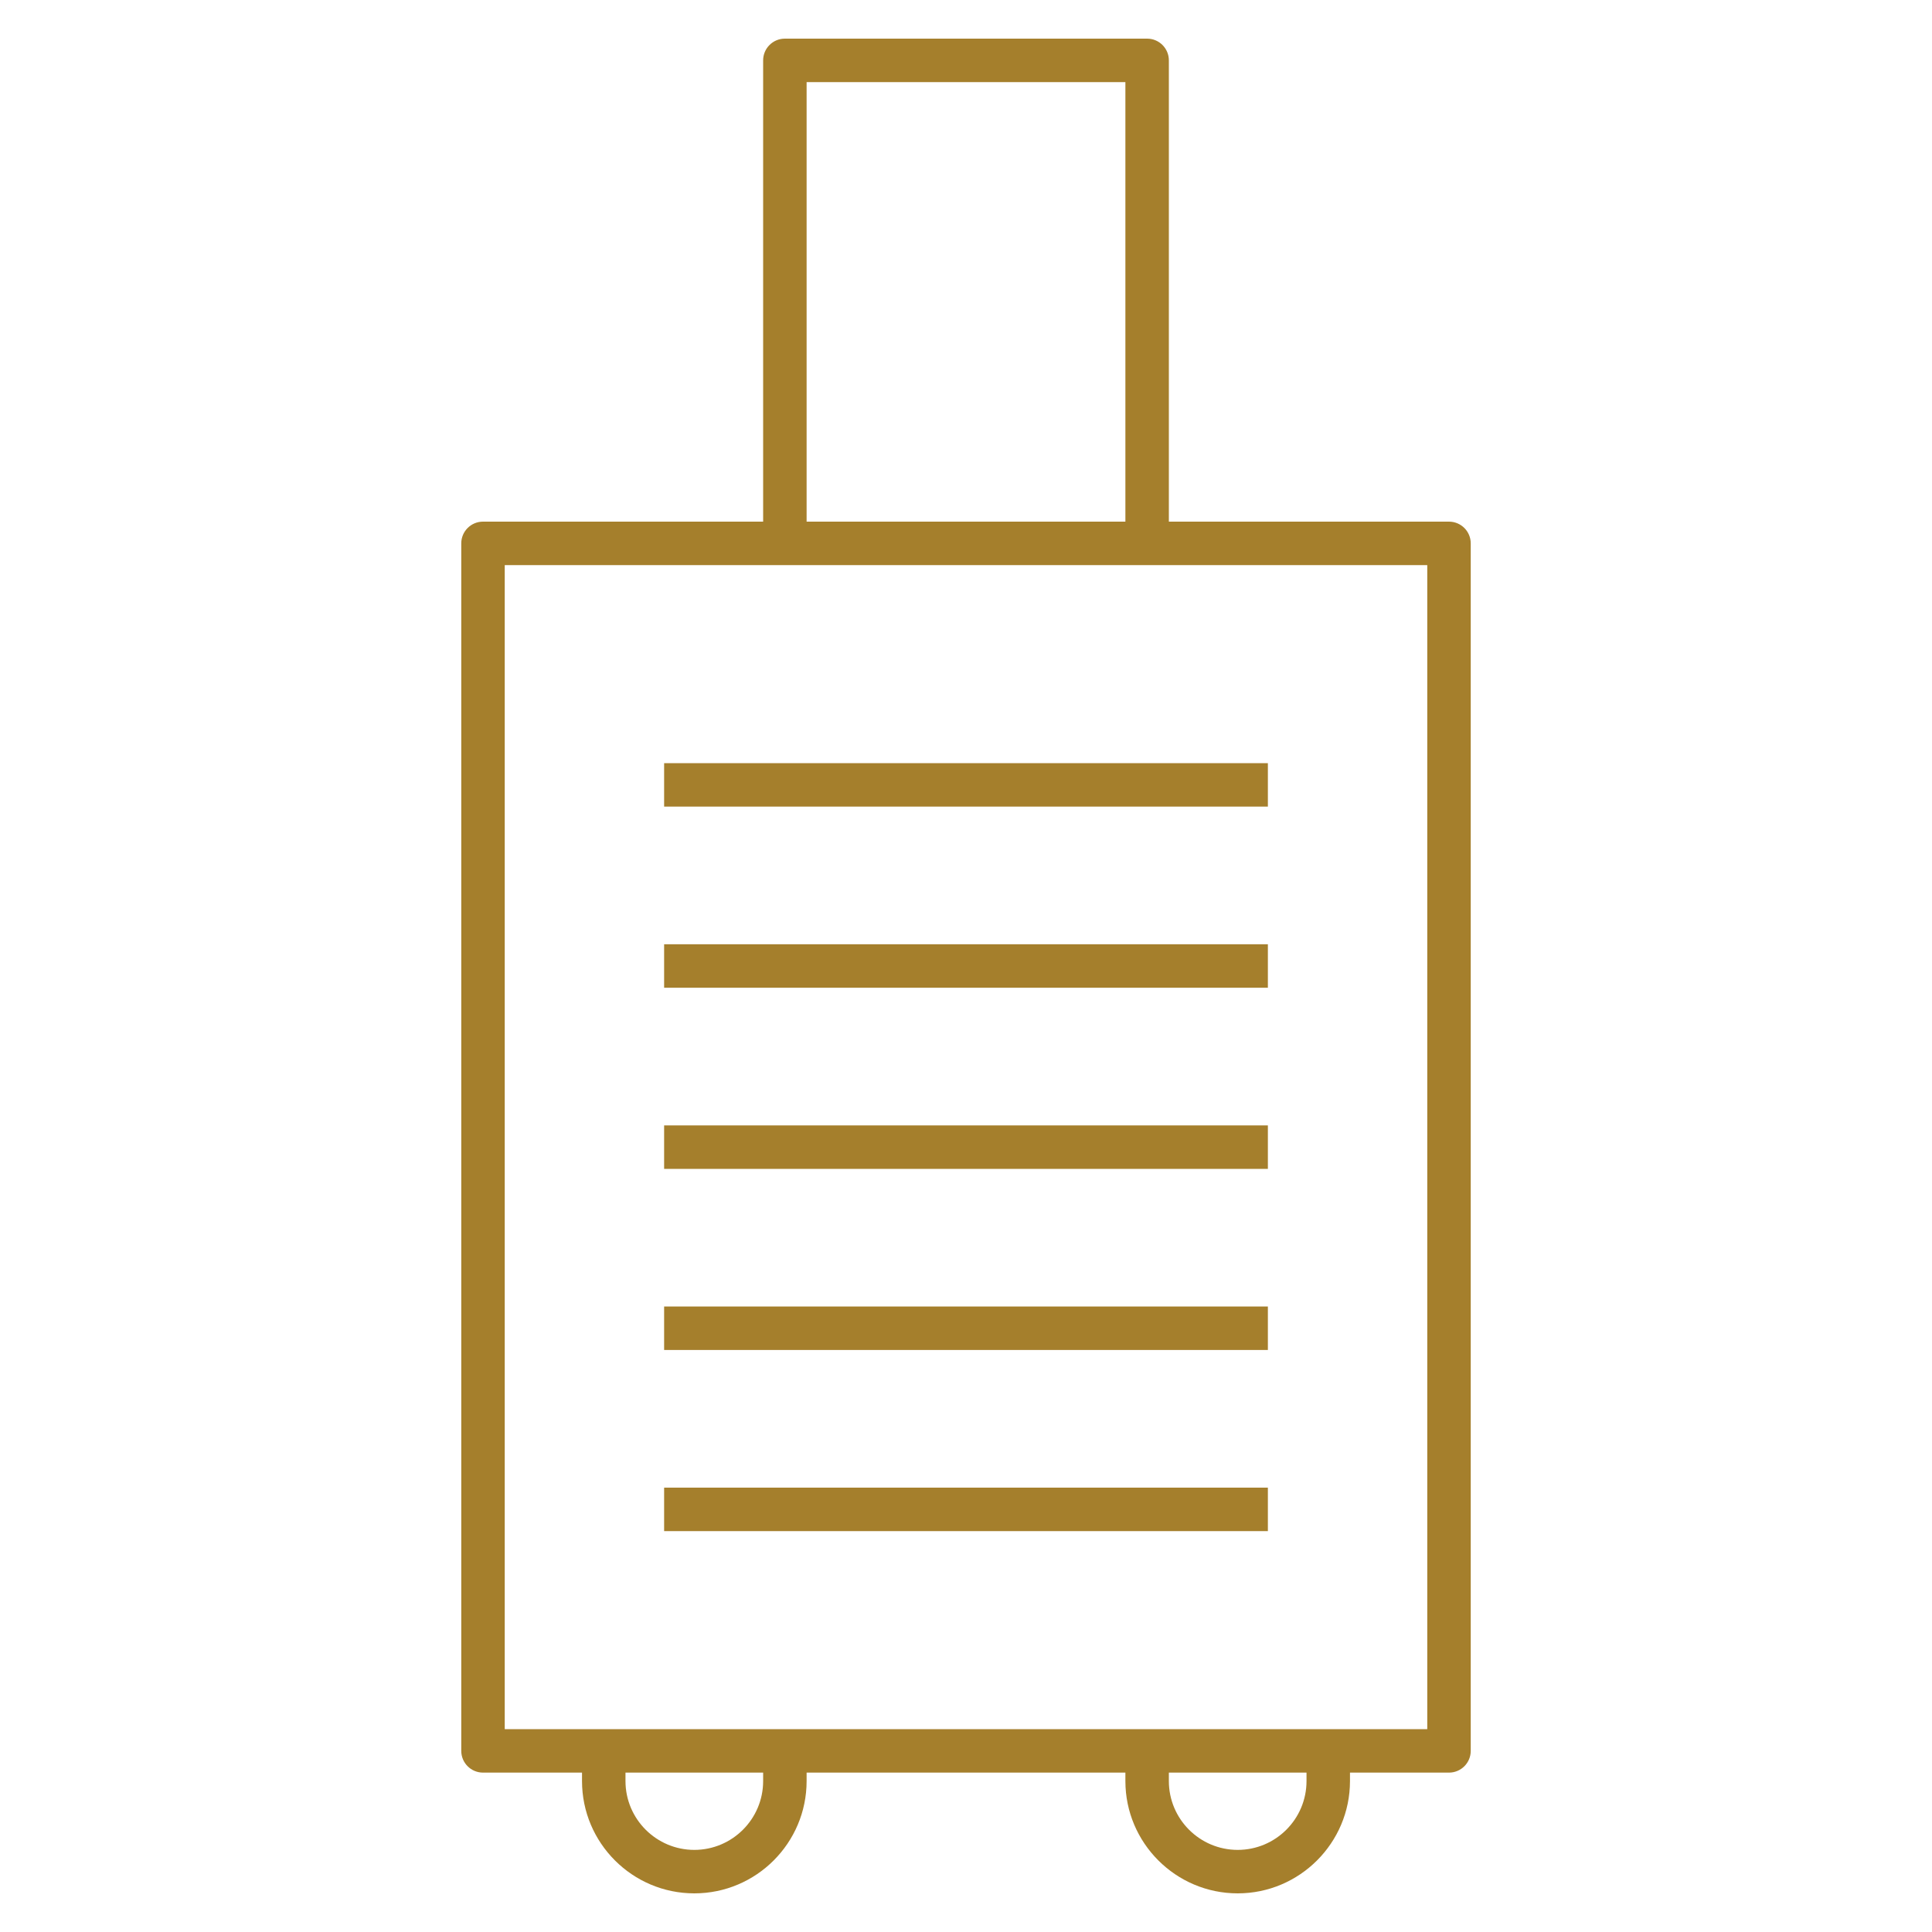 <svg width="56" height="56" viewBox="0 0 56 56" fill="none" xmlns="http://www.w3.org/2000/svg">
<g clip-path="url(#clip0_6058_151014)">
<path d="M35.875 54.88C34.081 54.88 32.62 53.419 32.62 51.625V51.38H23.38V51.625C23.38 53.419 21.921 54.88 20.125 54.88C18.329 54.88 16.87 53.419 16.87 51.625V51.38H14C13.652 51.38 13.37 51.098 13.37 50.75V15.75C13.37 15.402 13.652 15.12 14 15.12H22.12V1.75C22.12 1.402 22.402 1.12 22.75 1.12H33.25C33.598 1.12 33.88 1.402 33.88 1.75V15.12H42C42.348 15.12 42.63 15.402 42.63 15.75V50.75C42.63 51.098 42.348 51.38 42 51.38H39.13V51.625C39.13 53.419 37.669 54.88 35.875 54.88ZM33.88 51.38V51.625C33.88 52.726 34.774 53.62 35.875 53.62C36.976 53.62 37.87 52.726 37.87 51.625V51.38H33.88ZM18.13 51.38V51.625C18.13 52.726 19.026 53.62 20.125 53.62C21.224 53.62 22.12 52.726 22.12 51.625V51.38H18.13ZM14.63 50.12H41.37V16.38H14.63V50.12ZM23.38 15.12H32.62V2.38H23.38V15.12ZM36.75 44.38H19.25V43.12H36.75V44.38ZM36.75 39.13H19.25V37.87H36.75V39.13ZM36.75 33.88H19.25V32.62H36.75V33.88ZM36.75 28.63H19.25V27.37H36.75V28.63ZM36.75 23.38H19.25V22.12H36.75V23.38Z" fill="#A57F2C"/>
</g>
<defs>
<clipPath id="clip0_6058_151014">
<rect width="56" height="56" fill="white"/>
</clipPath>
</defs>
</svg>
